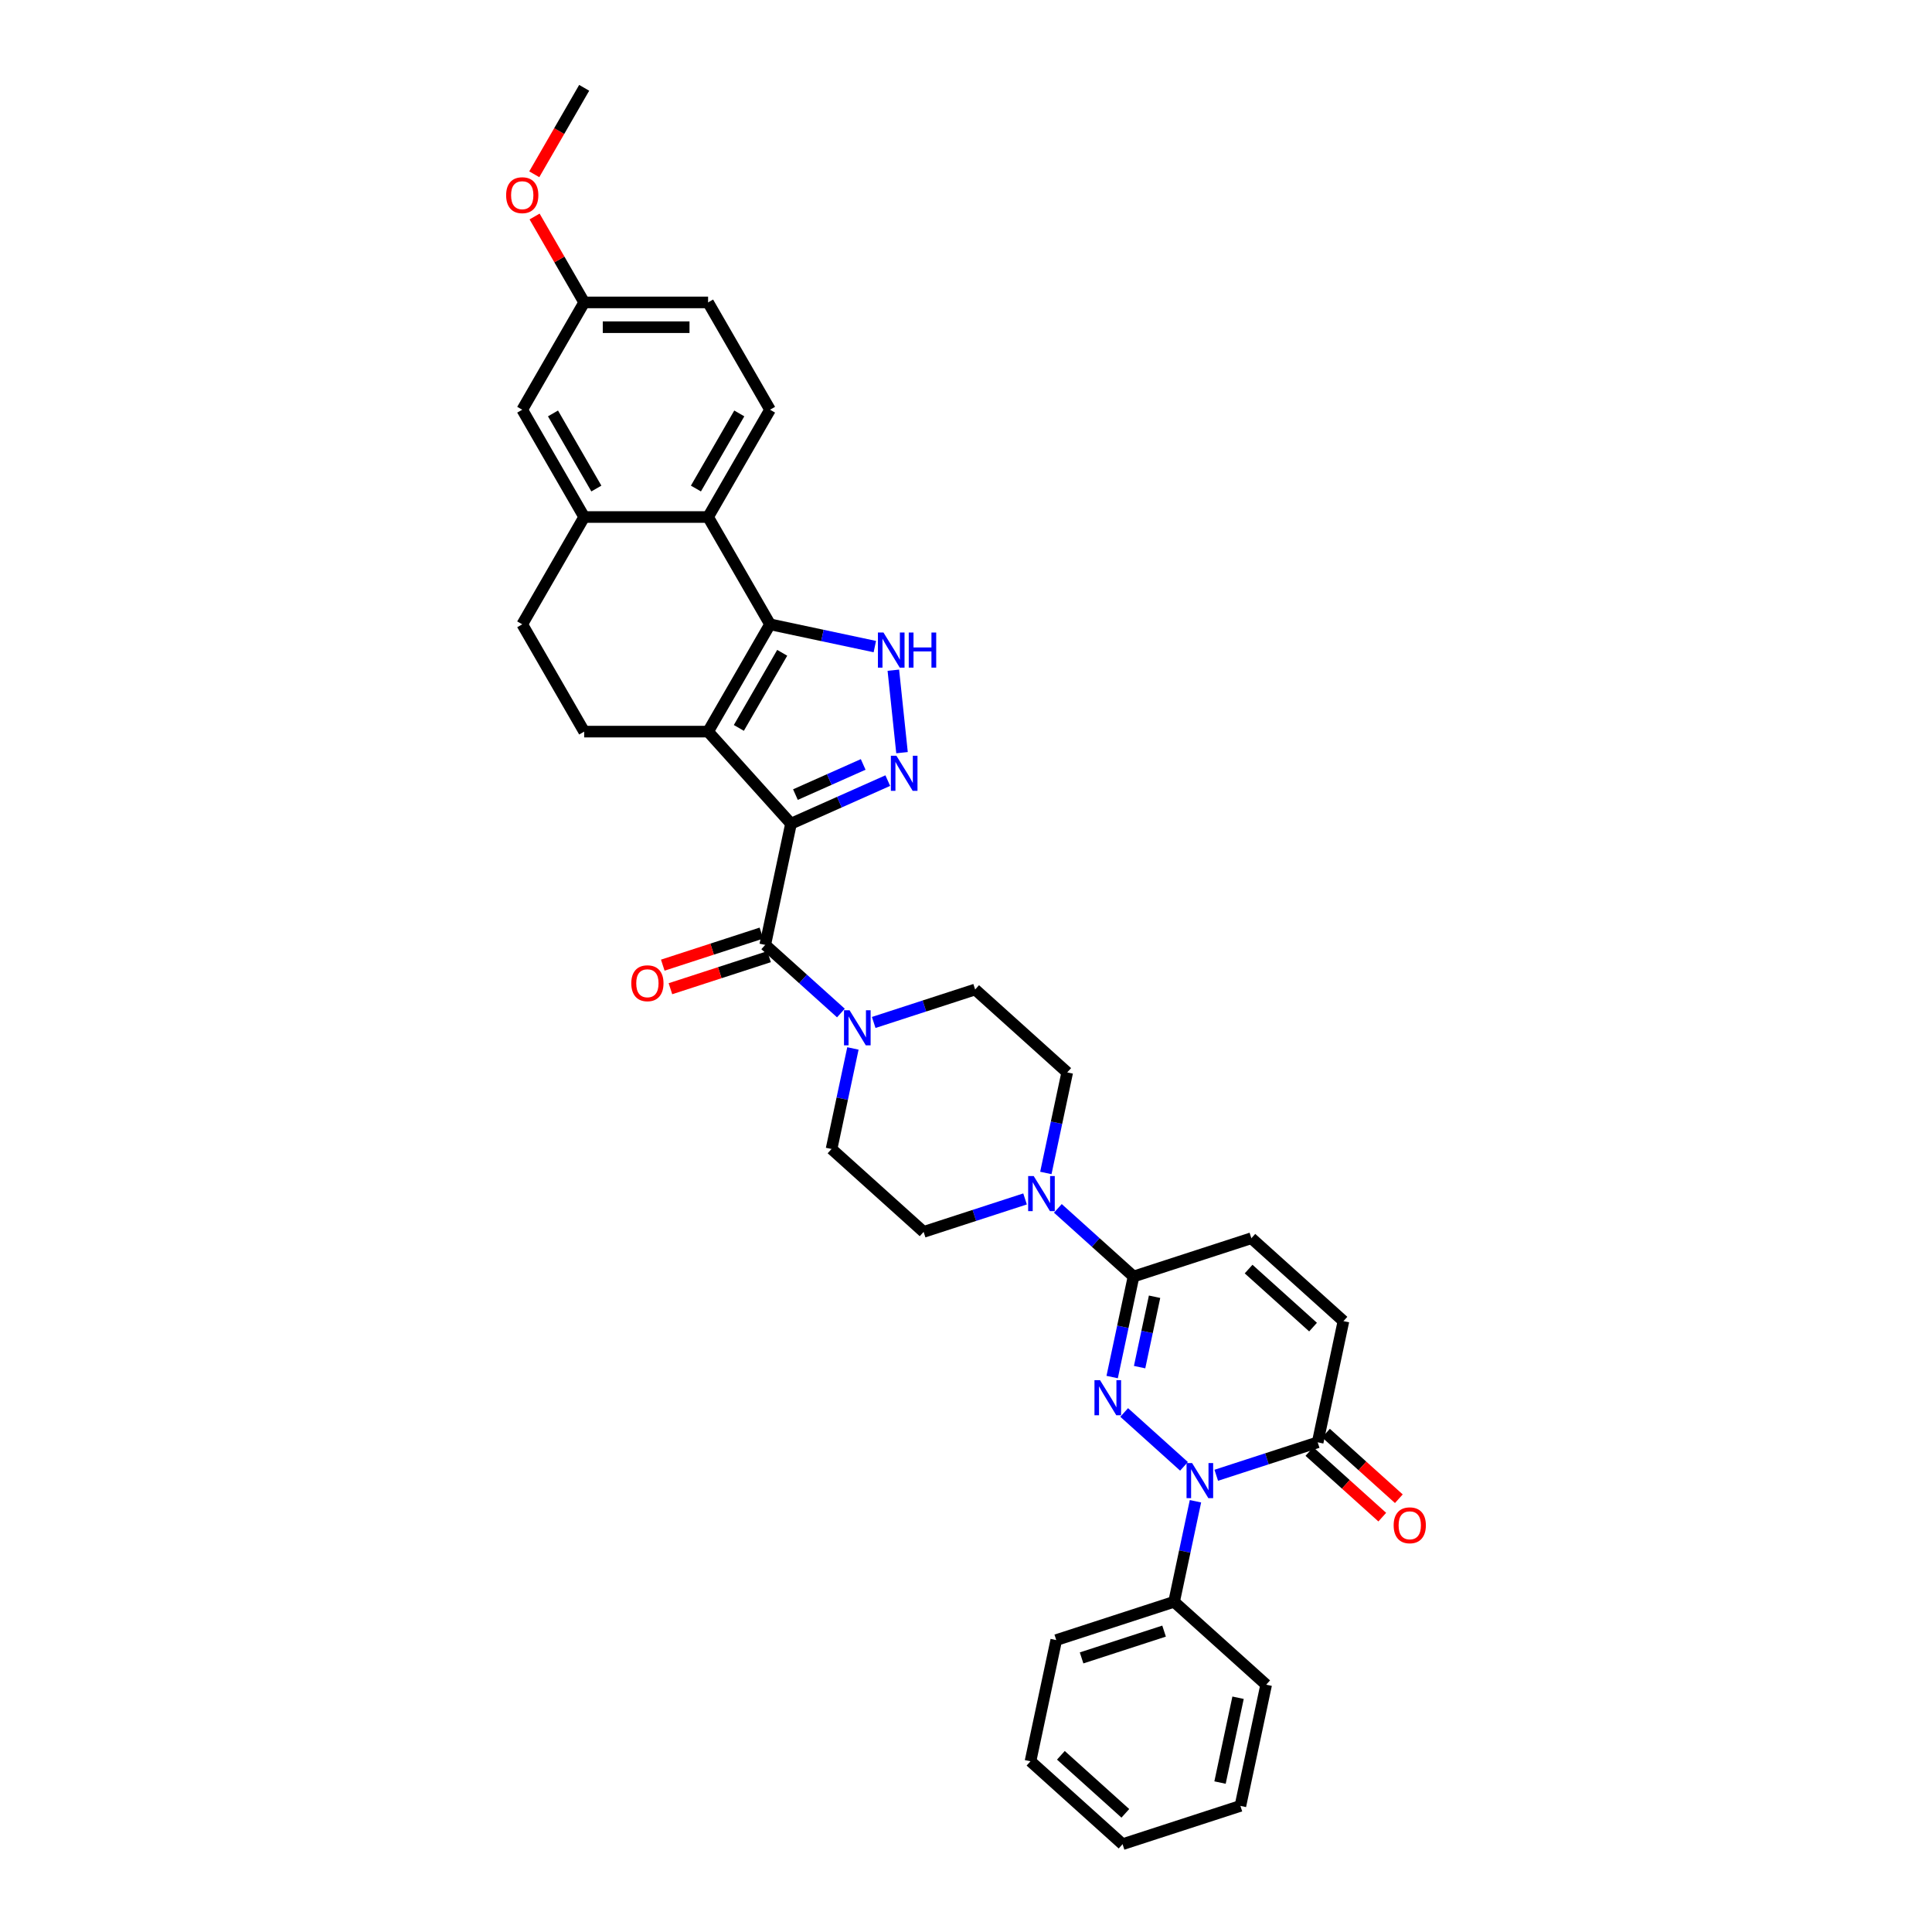 <?xml version='1.0' encoding='iso-8859-1'?>
<svg version='1.1' baseProfile='full'
              xmlns='http://www.w3.org/2000/svg'
                      xmlns:rdkit='http://www.rdkit.org/xml'
                      xmlns:xlink='http://www.w3.org/1999/xlink'
                  xml:space='preserve'
width='1000px' height='1000px' viewBox='0 0 1000 1000'>
<!-- END OF HEADER -->
<rect style='opacity:1.0;fill:#FFFFFF;stroke:none' width='1000' height='1000' x='0' y='0'> </rect>
<path class='bond-0' d='M 409.417,426.343 L 366.505,378.685' style='fill:none;fill-rule:evenodd;stroke:#000000;stroke-width:6px;stroke-linecap:butt;stroke-linejoin:miter;stroke-opacity:1' />
<path class='bond-3' d='M 409.417,426.343 L 434.464,415.191' style='fill:none;fill-rule:evenodd;stroke:#000000;stroke-width:6px;stroke-linecap:butt;stroke-linejoin:miter;stroke-opacity:1' />
<path class='bond-3' d='M 434.464,415.191 L 459.512,404.04' style='fill:none;fill-rule:evenodd;stroke:#0000FF;stroke-width:6px;stroke-linecap:butt;stroke-linejoin:miter;stroke-opacity:1' />
<path class='bond-3' d='M 411.714,411.281 L 429.248,403.474' style='fill:none;fill-rule:evenodd;stroke:#000000;stroke-width:6px;stroke-linecap:butt;stroke-linejoin:miter;stroke-opacity:1' />
<path class='bond-3' d='M 429.248,403.474 L 446.781,395.668' style='fill:none;fill-rule:evenodd;stroke:#0000FF;stroke-width:6px;stroke-linecap:butt;stroke-linejoin:miter;stroke-opacity:1' />
<path class='bond-6' d='M 409.417,426.343 L 396.083,489.072' style='fill:none;fill-rule:evenodd;stroke:#000000;stroke-width:6px;stroke-linecap:butt;stroke-linejoin:miter;stroke-opacity:1' />
<path class='bond-2' d='M 366.505,378.685 L 398.57,323.147' style='fill:none;fill-rule:evenodd;stroke:#000000;stroke-width:6px;stroke-linecap:butt;stroke-linejoin:miter;stroke-opacity:1' />
<path class='bond-2' d='M 382.423,376.768 L 404.868,337.891' style='fill:none;fill-rule:evenodd;stroke:#000000;stroke-width:6px;stroke-linecap:butt;stroke-linejoin:miter;stroke-opacity:1' />
<path class='bond-15' d='M 366.505,378.685 L 302.375,378.685' style='fill:none;fill-rule:evenodd;stroke:#000000;stroke-width:6px;stroke-linecap:butt;stroke-linejoin:miter;stroke-opacity:1' />
<path class='bond-1' d='M 575.653,712.763 L 581.185,686.741' style='fill:none;fill-rule:evenodd;stroke:#0000FF;stroke-width:6px;stroke-linecap:butt;stroke-linejoin:miter;stroke-opacity:1' />
<path class='bond-1' d='M 581.185,686.741 L 586.716,660.718' style='fill:none;fill-rule:evenodd;stroke:#000000;stroke-width:6px;stroke-linecap:butt;stroke-linejoin:miter;stroke-opacity:1' />
<path class='bond-1' d='M 589.858,707.623 L 593.73,689.407' style='fill:none;fill-rule:evenodd;stroke:#0000FF;stroke-width:6px;stroke-linecap:butt;stroke-linejoin:miter;stroke-opacity:1' />
<path class='bond-1' d='M 593.73,689.407 L 597.602,671.192' style='fill:none;fill-rule:evenodd;stroke:#000000;stroke-width:6px;stroke-linecap:butt;stroke-linejoin:miter;stroke-opacity:1' />
<path class='bond-4' d='M 581.873,731.092 L 612.835,758.971' style='fill:none;fill-rule:evenodd;stroke:#0000FF;stroke-width:6px;stroke-linecap:butt;stroke-linejoin:miter;stroke-opacity:1' />
<path class='bond-8' d='M 398.57,323.147 L 366.505,267.608' style='fill:none;fill-rule:evenodd;stroke:#000000;stroke-width:6px;stroke-linecap:butt;stroke-linejoin:miter;stroke-opacity:1' />
<path class='bond-35' d='M 398.57,323.147 L 425.69,328.911' style='fill:none;fill-rule:evenodd;stroke:#000000;stroke-width:6px;stroke-linecap:butt;stroke-linejoin:miter;stroke-opacity:1' />
<path class='bond-35' d='M 425.69,328.911 L 452.809,334.675' style='fill:none;fill-rule:evenodd;stroke:#0000FF;stroke-width:6px;stroke-linecap:butt;stroke-linejoin:miter;stroke-opacity:1' />
<path class='bond-5' d='M 466.88,389.575 L 462.394,346.896' style='fill:none;fill-rule:evenodd;stroke:#0000FF;stroke-width:6px;stroke-linecap:butt;stroke-linejoin:miter;stroke-opacity:1' />
<path class='bond-17' d='M 618.769,777.043 L 613.238,803.065' style='fill:none;fill-rule:evenodd;stroke:#0000FF;stroke-width:6px;stroke-linecap:butt;stroke-linejoin:miter;stroke-opacity:1' />
<path class='bond-17' d='M 613.238,803.065 L 607.707,829.088' style='fill:none;fill-rule:evenodd;stroke:#000000;stroke-width:6px;stroke-linecap:butt;stroke-linejoin:miter;stroke-opacity:1' />
<path class='bond-39' d='M 629.531,763.6 L 655.782,755.071' style='fill:none;fill-rule:evenodd;stroke:#0000FF;stroke-width:6px;stroke-linecap:butt;stroke-linejoin:miter;stroke-opacity:1' />
<path class='bond-39' d='M 655.782,755.071 L 682.032,746.541' style='fill:none;fill-rule:evenodd;stroke:#000000;stroke-width:6px;stroke-linecap:butt;stroke-linejoin:miter;stroke-opacity:1' />
<path class='bond-10' d='M 396.083,489.072 L 415.667,506.705' style='fill:none;fill-rule:evenodd;stroke:#000000;stroke-width:6px;stroke-linecap:butt;stroke-linejoin:miter;stroke-opacity:1' />
<path class='bond-10' d='M 415.667,506.705 L 435.251,524.339' style='fill:none;fill-rule:evenodd;stroke:#0000FF;stroke-width:6px;stroke-linecap:butt;stroke-linejoin:miter;stroke-opacity:1' />
<path class='bond-18' d='M 394.102,482.973 L 368.576,491.267' style='fill:none;fill-rule:evenodd;stroke:#000000;stroke-width:6px;stroke-linecap:butt;stroke-linejoin:miter;stroke-opacity:1' />
<path class='bond-18' d='M 368.576,491.267 L 343.05,499.561' style='fill:none;fill-rule:evenodd;stroke:#FF0000;stroke-width:6px;stroke-linecap:butt;stroke-linejoin:miter;stroke-opacity:1' />
<path class='bond-18' d='M 398.065,495.171 L 372.54,503.465' style='fill:none;fill-rule:evenodd;stroke:#000000;stroke-width:6px;stroke-linecap:butt;stroke-linejoin:miter;stroke-opacity:1' />
<path class='bond-18' d='M 372.54,503.465 L 347.014,511.759' style='fill:none;fill-rule:evenodd;stroke:#FF0000;stroke-width:6px;stroke-linecap:butt;stroke-linejoin:miter;stroke-opacity:1' />
<path class='bond-7' d='M 586.716,660.718 L 567.132,643.085' style='fill:none;fill-rule:evenodd;stroke:#000000;stroke-width:6px;stroke-linecap:butt;stroke-linejoin:miter;stroke-opacity:1' />
<path class='bond-7' d='M 567.132,643.085 L 547.549,625.452' style='fill:none;fill-rule:evenodd;stroke:#0000FF;stroke-width:6px;stroke-linecap:butt;stroke-linejoin:miter;stroke-opacity:1' />
<path class='bond-12' d='M 586.716,660.718 L 647.707,640.901' style='fill:none;fill-rule:evenodd;stroke:#000000;stroke-width:6px;stroke-linecap:butt;stroke-linejoin:miter;stroke-opacity:1' />
<path class='bond-16' d='M 366.505,267.608 L 398.57,212.07' style='fill:none;fill-rule:evenodd;stroke:#000000;stroke-width:6px;stroke-linecap:butt;stroke-linejoin:miter;stroke-opacity:1' />
<path class='bond-16' d='M 360.207,252.865 L 382.653,213.988' style='fill:none;fill-rule:evenodd;stroke:#000000;stroke-width:6px;stroke-linecap:butt;stroke-linejoin:miter;stroke-opacity:1' />
<path class='bond-37' d='M 366.505,267.608 L 302.375,267.608' style='fill:none;fill-rule:evenodd;stroke:#000000;stroke-width:6px;stroke-linecap:butt;stroke-linejoin:miter;stroke-opacity:1' />
<path class='bond-9' d='M 682.032,746.541 L 695.365,683.813' style='fill:none;fill-rule:evenodd;stroke:#000000;stroke-width:6px;stroke-linecap:butt;stroke-linejoin:miter;stroke-opacity:1' />
<path class='bond-25' d='M 677.741,751.307 L 696.6,768.288' style='fill:none;fill-rule:evenodd;stroke:#000000;stroke-width:6px;stroke-linecap:butt;stroke-linejoin:miter;stroke-opacity:1' />
<path class='bond-25' d='M 696.6,768.288 L 715.459,785.269' style='fill:none;fill-rule:evenodd;stroke:#FF0000;stroke-width:6px;stroke-linecap:butt;stroke-linejoin:miter;stroke-opacity:1' />
<path class='bond-25' d='M 686.323,741.776 L 705.182,758.756' style='fill:none;fill-rule:evenodd;stroke:#000000;stroke-width:6px;stroke-linecap:butt;stroke-linejoin:miter;stroke-opacity:1' />
<path class='bond-25' d='M 705.182,758.756 L 724.041,775.737' style='fill:none;fill-rule:evenodd;stroke:#FF0000;stroke-width:6px;stroke-linecap:butt;stroke-linejoin:miter;stroke-opacity:1' />
<path class='bond-20' d='M 441.471,542.668 L 435.939,568.69' style='fill:none;fill-rule:evenodd;stroke:#0000FF;stroke-width:6px;stroke-linecap:butt;stroke-linejoin:miter;stroke-opacity:1' />
<path class='bond-20' d='M 435.939,568.69 L 430.408,594.713' style='fill:none;fill-rule:evenodd;stroke:#000000;stroke-width:6px;stroke-linecap:butt;stroke-linejoin:miter;stroke-opacity:1' />
<path class='bond-21' d='M 452.232,529.225 L 478.483,520.696' style='fill:none;fill-rule:evenodd;stroke:#0000FF;stroke-width:6px;stroke-linecap:butt;stroke-linejoin:miter;stroke-opacity:1' />
<path class='bond-21' d='M 478.483,520.696 L 504.733,512.166' style='fill:none;fill-rule:evenodd;stroke:#000000;stroke-width:6px;stroke-linecap:butt;stroke-linejoin:miter;stroke-opacity:1' />
<path class='bond-11' d='M 541.329,607.123 L 546.86,581.1' style='fill:none;fill-rule:evenodd;stroke:#0000FF;stroke-width:6px;stroke-linecap:butt;stroke-linejoin:miter;stroke-opacity:1' />
<path class='bond-11' d='M 546.86,581.1 L 552.391,555.078' style='fill:none;fill-rule:evenodd;stroke:#000000;stroke-width:6px;stroke-linecap:butt;stroke-linejoin:miter;stroke-opacity:1' />
<path class='bond-36' d='M 530.567,620.566 L 504.317,629.095' style='fill:none;fill-rule:evenodd;stroke:#0000FF;stroke-width:6px;stroke-linecap:butt;stroke-linejoin:miter;stroke-opacity:1' />
<path class='bond-36' d='M 504.317,629.095 L 478.066,637.624' style='fill:none;fill-rule:evenodd;stroke:#000000;stroke-width:6px;stroke-linecap:butt;stroke-linejoin:miter;stroke-opacity:1' />
<path class='bond-14' d='M 647.707,640.901 L 695.365,683.813' style='fill:none;fill-rule:evenodd;stroke:#000000;stroke-width:6px;stroke-linecap:butt;stroke-linejoin:miter;stroke-opacity:1' />
<path class='bond-14' d='M 646.274,656.869 L 679.634,686.907' style='fill:none;fill-rule:evenodd;stroke:#000000;stroke-width:6px;stroke-linecap:butt;stroke-linejoin:miter;stroke-opacity:1' />
<path class='bond-13' d='M 302.375,267.608 L 270.31,323.147' style='fill:none;fill-rule:evenodd;stroke:#000000;stroke-width:6px;stroke-linecap:butt;stroke-linejoin:miter;stroke-opacity:1' />
<path class='bond-24' d='M 302.375,267.608 L 270.31,212.07' style='fill:none;fill-rule:evenodd;stroke:#000000;stroke-width:6px;stroke-linecap:butt;stroke-linejoin:miter;stroke-opacity:1' />
<path class='bond-24' d='M 308.673,252.865 L 286.227,213.988' style='fill:none;fill-rule:evenodd;stroke:#000000;stroke-width:6px;stroke-linecap:butt;stroke-linejoin:miter;stroke-opacity:1' />
<path class='bond-19' d='M 302.375,378.685 L 270.31,323.147' style='fill:none;fill-rule:evenodd;stroke:#000000;stroke-width:6px;stroke-linecap:butt;stroke-linejoin:miter;stroke-opacity:1' />
<path class='bond-27' d='M 398.57,212.07 L 366.505,156.531' style='fill:none;fill-rule:evenodd;stroke:#000000;stroke-width:6px;stroke-linecap:butt;stroke-linejoin:miter;stroke-opacity:1' />
<path class='bond-29' d='M 607.707,829.088 L 546.715,848.905' style='fill:none;fill-rule:evenodd;stroke:#000000;stroke-width:6px;stroke-linecap:butt;stroke-linejoin:miter;stroke-opacity:1' />
<path class='bond-29' d='M 602.522,844.259 L 559.828,858.131' style='fill:none;fill-rule:evenodd;stroke:#000000;stroke-width:6px;stroke-linecap:butt;stroke-linejoin:miter;stroke-opacity:1' />
<path class='bond-30' d='M 607.707,829.088 L 655.365,871.999' style='fill:none;fill-rule:evenodd;stroke:#000000;stroke-width:6px;stroke-linecap:butt;stroke-linejoin:miter;stroke-opacity:1' />
<path class='bond-22' d='M 430.408,594.713 L 478.066,637.624' style='fill:none;fill-rule:evenodd;stroke:#000000;stroke-width:6px;stroke-linecap:butt;stroke-linejoin:miter;stroke-opacity:1' />
<path class='bond-23' d='M 504.733,512.166 L 552.391,555.078' style='fill:none;fill-rule:evenodd;stroke:#000000;stroke-width:6px;stroke-linecap:butt;stroke-linejoin:miter;stroke-opacity:1' />
<path class='bond-26' d='M 270.31,212.07 L 302.375,156.531' style='fill:none;fill-rule:evenodd;stroke:#000000;stroke-width:6px;stroke-linecap:butt;stroke-linejoin:miter;stroke-opacity:1' />
<path class='bond-28' d='M 302.375,156.531 L 289.538,134.297' style='fill:none;fill-rule:evenodd;stroke:#000000;stroke-width:6px;stroke-linecap:butt;stroke-linejoin:miter;stroke-opacity:1' />
<path class='bond-28' d='M 289.538,134.297 L 276.701,112.062' style='fill:none;fill-rule:evenodd;stroke:#FF0000;stroke-width:6px;stroke-linecap:butt;stroke-linejoin:miter;stroke-opacity:1' />
<path class='bond-38' d='M 302.375,156.531 L 366.505,156.531' style='fill:none;fill-rule:evenodd;stroke:#000000;stroke-width:6px;stroke-linecap:butt;stroke-linejoin:miter;stroke-opacity:1' />
<path class='bond-38' d='M 311.995,169.358 L 356.886,169.358' style='fill:none;fill-rule:evenodd;stroke:#000000;stroke-width:6px;stroke-linecap:butt;stroke-linejoin:miter;stroke-opacity:1' />
<path class='bond-31' d='M 276.538,90.206 L 289.456,67.83' style='fill:none;fill-rule:evenodd;stroke:#FF0000;stroke-width:6px;stroke-linecap:butt;stroke-linejoin:miter;stroke-opacity:1' />
<path class='bond-31' d='M 289.456,67.83 L 302.375,45.455' style='fill:none;fill-rule:evenodd;stroke:#000000;stroke-width:6px;stroke-linecap:butt;stroke-linejoin:miter;stroke-opacity:1' />
<path class='bond-32' d='M 546.715,848.905 L 533.382,911.634' style='fill:none;fill-rule:evenodd;stroke:#000000;stroke-width:6px;stroke-linecap:butt;stroke-linejoin:miter;stroke-opacity:1' />
<path class='bond-33' d='M 655.365,871.999 L 642.032,934.728' style='fill:none;fill-rule:evenodd;stroke:#000000;stroke-width:6px;stroke-linecap:butt;stroke-linejoin:miter;stroke-opacity:1' />
<path class='bond-33' d='M 640.819,878.742 L 631.486,922.652' style='fill:none;fill-rule:evenodd;stroke:#000000;stroke-width:6px;stroke-linecap:butt;stroke-linejoin:miter;stroke-opacity:1' />
<path class='bond-40' d='M 533.382,911.634 L 581.04,954.545' style='fill:none;fill-rule:evenodd;stroke:#000000;stroke-width:6px;stroke-linecap:butt;stroke-linejoin:miter;stroke-opacity:1' />
<path class='bond-40' d='M 549.113,908.539 L 582.474,938.577' style='fill:none;fill-rule:evenodd;stroke:#000000;stroke-width:6px;stroke-linecap:butt;stroke-linejoin:miter;stroke-opacity:1' />
<path class='bond-34' d='M 642.032,934.728 L 581.04,954.545' style='fill:none;fill-rule:evenodd;stroke:#000000;stroke-width:6px;stroke-linecap:butt;stroke-linejoin:miter;stroke-opacity:1' />
<path  class='atom-2' d='M 569.368 714.366
L 575.319 723.986
Q 575.909 724.935, 576.858 726.654
Q 577.807 728.372, 577.859 728.475
L 577.859 714.366
L 580.27 714.366
L 580.27 732.528
L 577.782 732.528
L 571.394 722.011
Q 570.65 720.779, 569.855 719.369
Q 569.086 717.958, 568.855 717.522
L 568.855 732.528
L 566.495 732.528
L 566.495 714.366
L 569.368 714.366
' fill='#0000FF'/>
<path  class='atom-4' d='M 463.988 391.178
L 469.94 400.798
Q 470.53 401.747, 471.479 403.466
Q 472.428 405.184, 472.479 405.287
L 472.479 391.178
L 474.89 391.178
L 474.89 409.34
L 472.402 409.34
L 466.015 398.823
Q 465.271 397.591, 464.476 396.181
Q 463.706 394.77, 463.475 394.334
L 463.475 409.34
L 461.115 409.34
L 461.115 391.178
L 463.988 391.178
' fill='#0000FF'/>
<path  class='atom-5' d='M 617.026 757.278
L 622.977 766.897
Q 623.567 767.847, 624.516 769.565
Q 625.465 771.284, 625.517 771.387
L 625.517 757.278
L 627.928 757.278
L 627.928 775.44
L 625.44 775.44
L 619.052 764.922
Q 618.309 763.691, 617.513 762.28
Q 616.744 760.869, 616.513 760.433
L 616.513 775.44
L 614.153 775.44
L 614.153 757.278
L 617.026 757.278
' fill='#0000FF'/>
<path  class='atom-6' d='M 457.285 327.399
L 463.236 337.019
Q 463.826 337.968, 464.775 339.687
Q 465.724 341.405, 465.776 341.508
L 465.776 327.399
L 468.187 327.399
L 468.187 345.561
L 465.699 345.561
L 459.311 335.044
Q 458.567 333.812, 457.772 332.402
Q 457.003 330.991, 456.772 330.555
L 456.772 345.561
L 454.412 345.561
L 454.412 327.399
L 457.285 327.399
' fill='#0000FF'/>
<path  class='atom-6' d='M 470.367 327.399
L 472.83 327.399
L 472.83 335.121
L 482.116 335.121
L 482.116 327.399
L 484.579 327.399
L 484.579 345.561
L 482.116 345.561
L 482.116 337.173
L 472.83 337.173
L 472.83 345.561
L 470.367 345.561
L 470.367 327.399
' fill='#0000FF'/>
<path  class='atom-11' d='M 439.727 522.903
L 445.678 532.522
Q 446.268 533.472, 447.217 535.19
Q 448.167 536.909, 448.218 537.012
L 448.218 522.903
L 450.629 522.903
L 450.629 541.065
L 448.141 541.065
L 441.754 530.547
Q 441.01 529.316, 440.214 527.905
Q 439.445 526.494, 439.214 526.058
L 439.214 541.065
L 436.854 541.065
L 436.854 522.903
L 439.727 522.903
' fill='#0000FF'/>
<path  class='atom-12' d='M 535.043 608.726
L 540.994 618.346
Q 541.584 619.295, 542.534 621.013
Q 543.483 622.732, 543.534 622.835
L 543.534 608.726
L 545.945 608.726
L 545.945 626.888
L 543.457 626.888
L 537.07 616.37
Q 536.326 615.139, 535.531 613.728
Q 534.761 612.317, 534.53 611.881
L 534.53 626.888
L 532.17 626.888
L 532.17 608.726
L 535.043 608.726
' fill='#0000FF'/>
<path  class='atom-19' d='M 326.755 508.941
Q 326.755 504.58, 328.91 502.143
Q 331.065 499.706, 335.092 499.706
Q 339.119 499.706, 341.274 502.143
Q 343.429 504.58, 343.429 508.941
Q 343.429 513.353, 341.248 515.867
Q 339.068 518.355, 335.092 518.355
Q 331.09 518.355, 328.91 515.867
Q 326.755 513.379, 326.755 508.941
M 335.092 516.303
Q 337.862 516.303, 339.35 514.456
Q 340.864 512.583, 340.864 508.941
Q 340.864 505.375, 339.35 503.58
Q 337.862 501.758, 335.092 501.758
Q 332.322 501.758, 330.808 503.554
Q 329.32 505.35, 329.32 508.941
Q 329.32 512.609, 330.808 514.456
Q 332.322 516.303, 335.092 516.303
' fill='#FF0000'/>
<path  class='atom-26' d='M 721.353 789.504
Q 721.353 785.143, 723.508 782.706
Q 725.663 780.27, 729.69 780.27
Q 733.717 780.27, 735.872 782.706
Q 738.027 785.143, 738.027 789.504
Q 738.027 793.916, 735.847 796.43
Q 733.666 798.919, 729.69 798.919
Q 725.688 798.919, 723.508 796.43
Q 721.353 793.942, 721.353 789.504
M 729.69 796.866
Q 732.461 796.866, 733.948 795.02
Q 735.462 793.147, 735.462 789.504
Q 735.462 785.939, 733.948 784.143
Q 732.461 782.322, 729.69 782.322
Q 726.92 782.322, 725.406 784.117
Q 723.918 785.913, 723.918 789.504
Q 723.918 793.173, 725.406 795.02
Q 726.92 796.866, 729.69 796.866
' fill='#FF0000'/>
<path  class='atom-29' d='M 261.973 101.044
Q 261.973 96.683, 264.128 94.246
Q 266.283 91.809, 270.31 91.809
Q 274.337 91.809, 276.492 94.246
Q 278.647 96.683, 278.647 101.044
Q 278.647 105.456, 276.466 107.97
Q 274.286 110.459, 270.31 110.459
Q 266.308 110.459, 264.128 107.97
Q 261.973 105.482, 261.973 101.044
M 270.31 108.406
Q 273.08 108.406, 274.568 106.56
Q 276.082 104.687, 276.082 101.044
Q 276.082 97.479, 274.568 95.683
Q 273.08 93.862, 270.31 93.862
Q 267.539 93.862, 266.026 95.657
Q 264.538 97.453, 264.538 101.044
Q 264.538 104.713, 266.026 106.56
Q 267.539 108.406, 270.31 108.406
' fill='#FF0000'/>
</svg>
